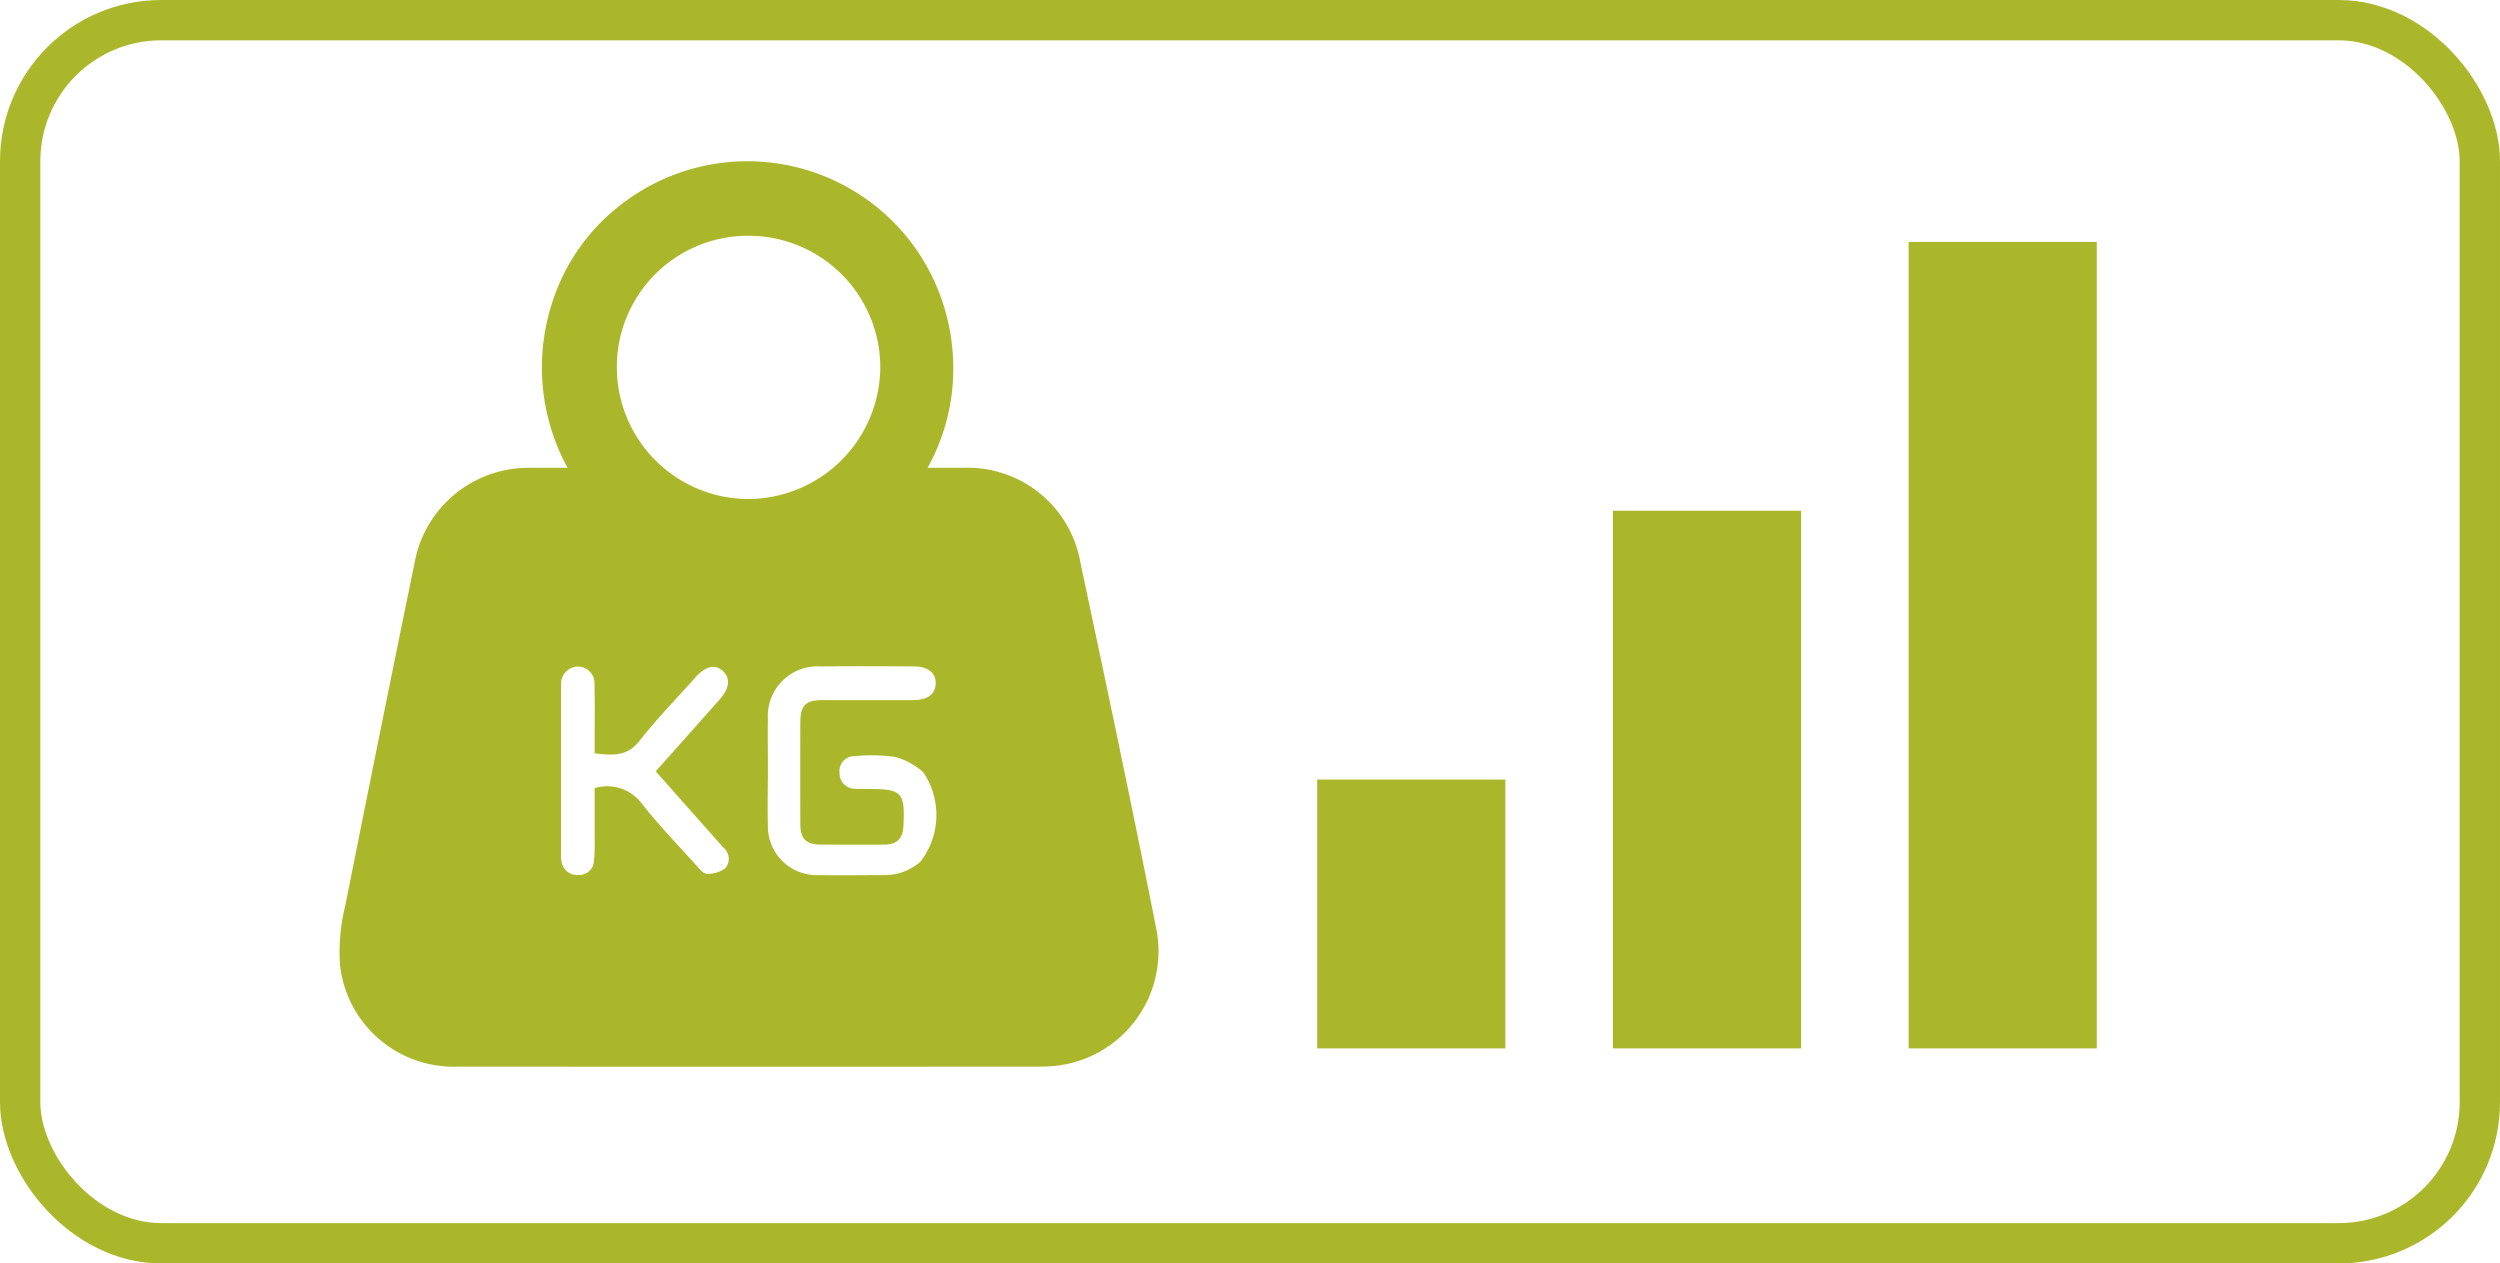 <?xml version="1.0" encoding="UTF-8"?> <svg xmlns="http://www.w3.org/2000/svg" width="93" height="47" viewBox="0 0 93 47"><g id="Raggruppa_832" data-name="Raggruppa 832" transform="translate(-352 -319)"><g id="Rettangolo_365" data-name="Rettangolo 365" transform="translate(352 319)" fill="none" stroke="#abb72b" stroke-width="1.5"><rect width="93" height="47" rx="6" stroke="none"></rect><rect x="0.75" y="0.75" width="91.5" height="45.5" rx="5.25" fill="none"></rect></g><g id="Raggruppa_766" data-name="Raggruppa 766" transform="translate(-10005 -80)"><rect id="Rettangolo_319" data-name="Rettangolo 319" width="30" height="7" transform="translate(10435 408) rotate(90)" fill="#abb72b"></rect><rect id="Rettangolo_338" data-name="Rettangolo 338" width="20" height="7" transform="translate(10424 418) rotate(90)" fill="#abb72b"></rect><rect id="Rettangolo_339" data-name="Rettangolo 339" width="10" height="7" transform="translate(10413 428) rotate(90)" fill="#abb72b"></rect></g><path id="Tracciato_1599" data-name="Tracciato 1599" d="M-1190.2,130.087c-.9-4.551-1.86-9.093-2.824-13.632a4.259,4.259,0,0,0-4.378-3.515c-.409,0-.818,0-1.306,0a7.559,7.559,0,0,0,.955-3.655,7.767,7.767,0,0,0-.841-3.574,7.617,7.617,0,0,0-2.441-2.8,7.653,7.653,0,0,0-8.947.139,7.442,7.442,0,0,0-2.708,3.8,7.781,7.781,0,0,0,.59,6.09c-.526,0-.971,0-1.415,0a4.3,4.3,0,0,0-4.27,3.5q-1.309,6.376-2.579,12.76a7.2,7.2,0,0,0-.2,2.256,4.254,4.254,0,0,0,4.38,3.76q10.794.008,21.589,0c.1,0,.2,0,.3-.007A4.289,4.289,0,0,0-1190.2,130.087Zm-15.115-25.779a4.9,4.9,0,0,1,4.847,4.959,4.93,4.93,0,0,1-4.939,4.833,4.905,4.905,0,0,1-4.86-4.948A4.877,4.877,0,0,1-1205.319,104.308ZM-1212.341,121a.637.637,0,0,1,.641-.668.62.62,0,0,1,.6.658c.018.661.007,1.323.007,1.985,0,.185,0,.371,0,.585.643.077,1.2.137,1.672-.466.645-.825,1.381-1.579,2.08-2.361.38-.426.741-.5,1.026-.228s.234.646-.133,1.06c-.782.881-1.566,1.76-2.372,2.665.86.97,1.688,1.905,2.518,2.84a.534.534,0,0,1,.06.773,1.088,1.088,0,0,1-.684.2c-.117,0-.254-.168-.357-.283-.7-.78-1.437-1.534-2.08-2.361a1.606,1.606,0,0,0-1.73-.543c0,.546,0,1.087,0,1.629,0,.359.012.721-.025,1.077a.55.55,0,0,1-.581.525.589.589,0,0,1-.631-.526,1.425,1.425,0,0,1-.015-.3q0-3.042,0-6.084C-1212.343,121.111-1212.346,121.053-1212.341,121Zm13.385,6.574a2,2,0,0,1-1.285.517c-.847,0-1.694.014-2.541,0a1.812,1.812,0,0,1-1.866-1.847c-.021-.675,0-1.352,0-2.028,0-.647-.009-1.295,0-1.941a1.846,1.846,0,0,1,1.953-1.947c1.163-.012,2.326-.006,3.489,0,.515,0,.812.248.8.639s-.3.613-.828.614c-1.134,0-2.268,0-3.4,0-.6,0-.8.2-.807.8q-.009,1.9,0,3.8c0,.573.214.773.788.776.775,0,1.551.006,2.326,0,.486,0,.7-.226.723-.713.057-1.235-.059-1.356-1.3-1.357-.172,0-.345.008-.516-.008a.57.57,0,0,1-.562-.6.548.548,0,0,1,.538-.612,6.4,6.4,0,0,1,1.545.031,2.614,2.614,0,0,1,1.031.566A2.839,2.839,0,0,1-1198.957,127.57Z" transform="translate(1585.214 223.463)" fill="#abb72b"></path></g></svg> 